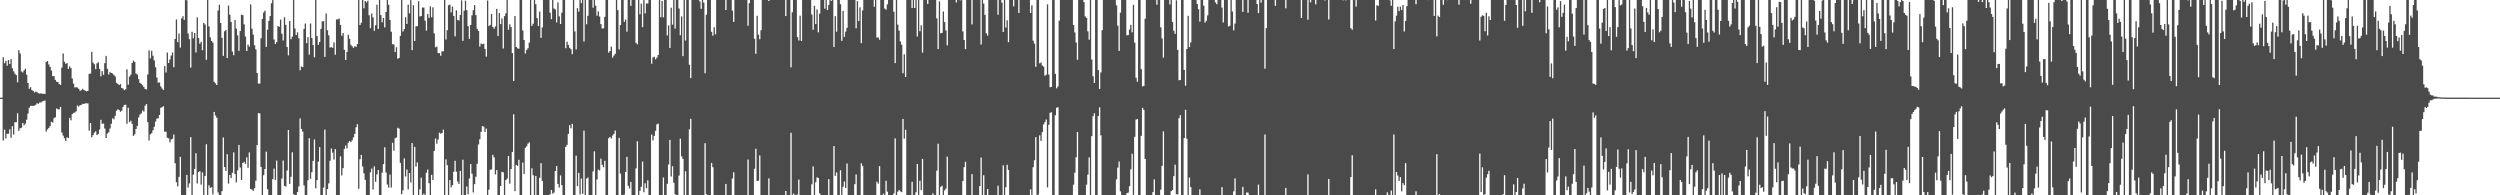 <?xml version="1.0" encoding="UTF-8"?>
<svg xmlns="http://www.w3.org/2000/svg" width="1920" height="150">
  <path d="M0 75.000h1v1.000H0zM1 75.000h1v1.000H1zM2 43.983h1v63.908H2zM3 48.528h1v51.040H3zM4 46.685h1v59.661H4zM5 50.475h1v52.297H5zM6 46.083h1v56.601H6zM7 49.206h1v50.186H7zM8 45.417h1v60.345H8zM9 52.436h1v44.485H9zM10 54.728h1v48.567H10zM11 56.570h1v37.344H11zM12 57.635h1v36.171H12zM13 63.217h1v23.704H13zM14 38.467h1v62.040H14zM15 41.088h1v57.442H15zM16 54.849h1v43.275H16zM17 55.636h1v38.764H17zM18 54.088h1v42.134H18zM19 52.859h1v42.105H19zM20 57.392h1v34.538H20zM21 63.766h1v23.480H21zM22 68.132h1v14.554H22zM23 66.944h1v14.409H23zM24 69.150h1v12.067H24zM25 69.804h1v11.532H25zM26 71.053h1v9.973H26zM27 70.315h1v10.140H27zM28 70.815h1v8.449H28zM29 71.570h1v8.145H29zM30 71.923h1v6.822H30zM31 71.627h1v7.074H31zM32 72.035h1v5.843H32zM33 71.917h1v5.572H33zM34 72.305h1v4.885H34zM35 47.648h1v53.454H35zM36 46.851h1v52.522H36zM37 49.531h1v48.724H37zM38 51.374h1v45.458H38zM39 54.167h1v39.302H39zM40 58.469h1v35.667H40zM41 58.478h1v32.361H41zM42 61.335h1v28.738H42zM43 62.723h1v20.562H43zM44 63.003h1v20.946H44zM45 64.608h1v19.346H45zM46 65.217h1v16.857H46zM47 51.911h1v49.769H47zM48 41.046h1v63.081H48zM49 47.406h1v58.850H49zM50 48.983h1v59.327H50zM51 48.508h1v56.984H51zM52 52.941h1v53.067H52zM53 50.993h1v39.516H53zM54 52.308h1v40.082H54zM55 60.328h1v27.369H55zM56 64.181h1v22.577H56zM57 67.203h1v19.192H57zM58 66.849h1v18.640H58zM59 67.296h1v13.773H59zM60 68.274h1v13.598H60zM61 69.717h1v11.054H61zM62 69.222h1v11.306H62zM63 68.224h1v11.442H63zM64 69.099h1v10.768H64zM65 69.720h1v9.664H65zM66 70.168h1v9.131H66zM67 69.763h1v9.720H67zM68 56.727h1v43.644H68zM69 56.450h1v38.025H69zM70 39.764h1v65.637H70zM71 48.074h1v55.705H71zM72 49.337h1v52.514H72zM73 53.116h1v47.730H73zM74 48.713h1v55.015H74zM75 47.840h1v55.086H75zM76 52.924h1v46.508H76zM77 58.689h1v33.309H77zM78 54.644h1v40.483H78zM79 57.495h1v37.381H79zM80 48.527h1v50.215H80zM81 42.903h1v63.103H81zM82 52.908h1v49.669H82zM83 57.247h1v44.392H83zM84 55.374h1v43.343H84zM85 56.024h1v39.036H85zM86 56.417h1v34.484H86zM87 57.642h1v34.004H87zM88 58.677h1v30.332H88zM89 63.577h1v21.473H89zM90 64.400h1v19.536H90zM91 65.347h1v19.151H91zM92 64.600h1v21.219H92zM93 67.527h1v17.487H93zM94 68.065h1v14.082H94zM95 69.227h1v11.347H95zM96 68.546h1v11.828H96zM97 53.242h1v41.829H97zM98 64.960h1v17.799H98zM99 58.785h1v35.048H99zM100 57.286h1v35.417H100zM101 48.359h1v46.744H101zM102 46.514h1v57.893H102zM103 47.578h1v55.564H103zM104 56.454h1v42.593H104zM105 57.291h1v39.384H105zM106 60.765h1v29.437H106zM107 63.632h1v24.401H107zM108 64.394h1v22.697H108zM109 65.538h1v19.280H109zM110 66.877h1v18.814H110zM111 68.356h1v12.851H111zM112 68.723h1v11.210H112zM113 57.185h1v36.585H113zM114 38.656h1v69.203H114zM115 44.853h1v58.268H115zM116 39.009h1v63.308H116zM117 42.742h1v57.311H117zM118 46.409h1v50.913H118zM119 51.626h1v41.744H119zM120 59.542h1v31.619H120zM121 63.558h1v27.261H121zM122 63.302h1v25.010H122zM123 66.360h1v16.425H123zM124 67.976h1v14.302H124zM125 69.089h1v12.520H125zM126 50.768h1v50.360H126zM127 55.642h1v45.596H127zM128 40.328h1v65.470H128zM129 48.386h1v57.832H129zM130 45.694h1v63.668H130zM131 42.670h1v64.465H131zM132 40.371h1v66.177H132zM133 51.638h1v51.658H133zM134 29.882h1v95.430H134zM135 14.941h1v125.089H135zM136 32.410h1v110.758H136zM137 25.730h1v110.123H137zM138 36.486h1v84.008H138zM139 14.183h1v136.675H139zM140 12.426h1v138.007H140zM141 15.235h1v135.537H141zM142 -2.593h1v155.822H142zM143 0.239h1v134.132H143zM144 25.762h1v118.251H144zM145 30.053h1v110.798H145zM146 51.900h1v53.403H146zM147 24.407h1v125.980H147zM148 29.421h1v104.696H148zM149 25.334h1v104.332H149zM150 40.273h1v77.418H150zM151 13.327h1v127.599H151zM152 29.202h1v102.895H152zM153 33.598h1v97.809H153zM154 32.099h1v109.745H154zM155 38.594h1v93.854H155zM156 17.669h1v132.655H156zM157 18.773h1v116.358H157zM158 45.947h1v64.857H158zM159 -1.761h1v152.167H159zM160 20.212h1v122.136H160zM161 28.676h1v115.617H161zM162 31.488h1v112.296H162zM163 32.693h1v116.607H163zM164 62.810h1v23.152H164zM165 64.017h1v24.692H165zM166 65.304h1v25.136H166zM167 8.012h1v139.821H167zM168 3.621h1v146.685H168zM169 17.663h1v132.981H169zM170 29.100h1v117.766H170zM171 42.930h1v62.661H171zM172 24.000h1v104.250H172zM173 22.965h1v108.334H173zM174 44.588h1v73.868H174zM175 4.247h1v136.767H175zM176 11.248h1v123.155H176zM177 16.833h1v119.900H177zM178 39.604h1v93.121H178zM179 42.439h1v74.576H179zM180 15.393h1v118.192H180zM181 21.995h1v118.081H181zM182 27.153h1v103.652H182zM183 39.064h1v72.252H183zM184 23.879h1v104.785H184zM185 11.296h1v126.932H185zM186 11.643h1v113.553H186zM187 18.758h1v105.565H187zM188 27.981h1v97.847H188zM189 39.180h1v81.723H189zM190 34.206h1v94.675H190zM191 35.846h1v81.199H191zM192 3.385h1v141.707H192zM193 21.992h1v123.626H193zM194 26.596h1v120.061H194zM195 34.696h1v109.906H195zM196 37.876h1v100.852H196zM197 56.051h1v55.383H197zM198 64.182h1v22.629H198zM199 64.153h1v22.952H199zM200 29.404h1v98.787H200zM201 14.561h1v135.485H201zM202 9.609h1v124.938H202zM203 8.143h1v121.643H203zM204 35.994h1v80.491H204zM205 22.816h1v122.470H205zM206 16.102h1v134.277H206zM207 12.359h1v137.876H207zM208 2.533h1v149.281H208zM209 -0.066h1v137.667H209zM210 30.347h1v99.120H210zM211 33.866h1v104.281H211zM212 32.319h1v91.015H212zM213 19.897h1v130.545H213zM214 20.642h1v129.804H214zM215 14.982h1v136.280H215zM216 25.885h1v111.242H216zM217 31.093h1v92.210H217zM218 13.238h1v129.525H218zM219 19.097h1v124.135H219zM220 36.067h1v94.888H220zM221 42.504h1v57.331H221zM222 16.078h1v125.117H222zM223 30.163h1v105.600H223zM224 28.136h1v88.788H224zM225 -0.008h1v149.139H225zM226 21.890h1v128.522H226zM227 26.930h1v123.258H227zM228 24.853h1v122.702H228zM229 29.376h1v113.825H229zM230 53.956h1v36.973H230zM231 51.058h1v47.957H231zM232 51.525h1v49.547H232zM233 22.243h1v120.122H233zM234 18.058h1v132.808H234zM235 33.150h1v117.987H235zM236 28.644h1v109.798H236zM237 41.998h1v64.128H237zM238 17.996h1v119.349H238zM239 29.161h1v103.072H239zM240 34.681h1v88.904H240zM241 44.014h1v63.117H241zM242 -0.113h1v144.701H242zM243 27.726h1v110.615H243zM244 34.396h1v89.779H244zM245 32.237h1v80.733H245zM246 22.177h1v127.830H246zM247 16.456h1v133.837H247zM248 16.231h1v127.865H248zM249 43.730h1v55.828H249zM250 10.339h1v140.006H250zM251 23.254h1v121.993H251zM252 27.124h1v113.718H252zM253 36.531h1v86.919H253zM254 36.217h1v77.837H254zM255 36.763h1v80.461H255zM256 32.560h1v89.983H256zM257 42.036h1v72.424H257zM258 14.884h1v135.226H258zM259 14.879h1v134.900H259zM260 14.183h1v136.069H260zM261 19.145h1v100.928H261zM262 27.514h1v107.205H262zM263 25.323h1v103.781H263zM264 38.261h1v76.142H264zM265 46.036h1v65.678H265zM266 39.896h1v74.114H266zM267 26.708h1v82.865H267zM268 29.816h1v78.512H268zM269 34.389h1v74.767H269zM270 35.644h1v72.026H270zM271 36.756h1v68.781H271zM272 35.451h1v67.353H272zM273 35.973h1v61.748H273zM274 33.799h1v61.530H274zM275 -0.136h1v145.082H275zM276 19.245h1v103.141H276zM277 17.480h1v101.569H277zM278 -2.035h1v129.901H278zM279 6.343h1v126.760H279zM280 0.738h1v137.356H280zM281 1.860h1v149.065H281zM282 0.576h1v149.853H282zM283 11.742h1v138.263H283zM284 21.585h1v110.722H284zM285 10.417h1v118.994H285zM286 13.386h1v132.165H286zM287 23.634h1v104.104H287zM288 19.412h1v120.217H288zM289 3.675h1v130.239H289zM290 22.222h1v108.328H290zM291 -3.281h1v155.468H291zM292 11.558h1v138.651H292zM293 17.148h1v115.486H293zM294 13.837h1v112.228H294zM295 21.044h1v92.036H295zM296 9.194h1v123.368H296zM297 -0.244h1v141.950H297zM298 3.642h1v140.379H298zM299 15.286h1v118.809H299zM300 24.365h1v119.686H300zM301 33.925h1v75.687H301zM302 34.161h1v81.552H302zM303 40.004h1v66.151H303zM304 36.321h1v69.281H304zM305 45.095h1v53.076H305zM306 44.446h1v54.365H306zM307 27.533h1v97.578H307zM308 -0.864h1v149.964H308zM309 24.221h1v121.957H309zM310 22.384h1v99.284H310zM311 13.188h1v122.334H311zM312 18.402h1v111.770H312zM313 3.581h1v141.906H313zM314 10.264h1v122.623H314zM315 0.057h1v140.063H315zM316 38.521h1v71.336H316zM317 4.033h1v146.740H317zM318 31.483h1v81.331H318zM319 20.237h1v107.772H319zM320 20.088h1v104.697H320zM321 0.955h1v149.309H321zM322 12.633h1v132.777H322zM323 12.292h1v124.139H323zM324 5.778h1v144.980H324zM325 5.785h1v142.888H325zM326 15.799h1v134.505H326zM327 23.486h1v109.186H327zM328 10.786h1v119.426H328zM329 13.697h1v127.018H329zM330 4.878h1v145.481H330zM331 13.260h1v121.020H331zM332 5.650h1v132.566H332zM333 25.667h1v90.212H333zM334 36.319h1v70.033H334zM335 35.800h1v74.613H335zM336 40.758h1v66.328H336zM337 40.781h1v61.172H337zM338 42.822h1v59.859H338zM339 39.371h1v62.787H339zM340 39.443h1v60.099H340zM341 -0.607h1v152.240H341zM342 30.361h1v92.043H342zM343 23.198h1v103.666H343zM344 4.026h1v146.324H344zM345 3.513h1v134.787H345zM346 9.497h1v134.350H346zM347 5.009h1v137.236H347zM348 12.226h1v119.739H348zM349 27.878h1v95.596H349zM350 7.958h1v123.925H350zM351 15.331h1v124.062H351zM352 15.763h1v125.504H352zM353 11.511h1v119.744H353zM354 0.239h1v149.718H354zM355 31.411h1v91.270H355zM356 8.249h1v141.570H356zM357 0.516h1v151.613H357zM358 7.843h1v135.359H358zM359 20.076h1v129.001H359zM360 29.907h1v107.157H360zM361 19.133h1v106.891H361zM362 11.776h1v121.628H362zM363 7.858h1v139.932H363zM364 3.875h1v137.520H364zM365 11.563h1v124.161H365zM366 22.195h1v103.616H366zM367 23.802h1v87.152H367zM368 35.766h1v71.261H368zM369 33.411h1v67.896H369zM370 33.947h1v62.916H370zM371 33.596h1v63.632H371zM372 37.580h1v63.765H372zM373 43.546h1v55.226H373zM374 0.418h1v149.882H374zM375 20.058h1v125.597H375zM376 19.153h1v111.232H376zM377 10.718h1v119.415H377zM378 20.697h1v98.210H378zM379 22.058h1v98.803H379zM380 20.276h1v113.675H380zM381 6.792h1v123.825H381zM382 27.684h1v125.033H382zM383 9.987h1v140.200H383zM384 18.547h1v124.286H384zM385 14.117h1v117.854H385zM386 37.224h1v95.113H386zM387 12.409h1v139.286H387zM388 10.216h1v128.076H388zM389 -0.737h1v137.884H389zM390 22.855h1v96.892H390zM391 18.678h1v122.377H391zM392 20.777h1v109.055H392zM393 40.732h1v75.944H393zM394 62.172h1v25.624H394zM395 12.339h1v134.506H395zM396 36.105h1v90.567H396zM397 37.108h1v90.259H397zM398 37.409h1v85.341H398zM399 -0.106h1v150.615H399zM400 -0.072h1v150.141H400zM401 23.376h1v101.475H401zM402 30.728h1v102.976H402zM403 41.119h1v72.404H403zM404 38.449h1v73.868H404zM405 36.998h1v73.302H405zM406 32.697h1v76.642H406zM407 -5.030h1v155.678H407zM408 19.874h1v109.429H408zM409 18.232h1v116.364H409zM410 -0.125h1v150.661H410zM411 3.247h1v131.857H411zM412 13.862h1v137.133H412zM413 19.949h1v130.516H413zM414 8.844h1v127.723H414zM415 29.012h1v96.254H415zM416 21.039h1v117.899H416zM417 -0.136h1v150.617H417zM418 -0.306h1v150.603H418zM419 -0.215h1v150.702H419zM420 -0.853h1v151.166H420zM421 -1.323h1v152.543H421zM422 9.727h1v139.444H422zM423 14.708h1v131.167H423zM424 -0.786h1v149.548H424zM425 6.552h1v141.353H425zM426 7.248h1v124.079H426zM427 17.190h1v110.352H427zM428 1.773h1v139.497H428zM429 12.605h1v131.421H429zM430 18.415h1v116.316H430zM431 9.671h1v132.495H431zM432 -0.096h1v150.200H432zM433 -0.076h1v150.146H433zM434 37.002h1v75.826H434zM435 32.010h1v79.195H435zM436 34.509h1v68.310H436zM437 36.724h1v59.357H437zM438 37.798h1v60.769H438zM439 41.646h1v53.475H439zM440 -0.448h1v151.582H440zM441 24.116h1v126.543H441zM442 37.950h1v81.600H442zM443 6.221h1v136.704H443zM444 8.957h1v123.835H444zM445 -0.416h1v149.769H445zM446 2.405h1v134.723H446zM447 -0.087h1v148.931H447zM448 31.866h1v68.357H448zM449 -0.101h1v149.953H449zM450 18.661h1v118.507H450zM451 12.143h1v124.178H451zM452 -0.076h1v150.176H452zM453 -0.345h1v150.688H453zM454 -0.254h1v150.785H454zM455 5.905h1v125.713H455zM456 -1.436h1v117.654H456zM457 4.372h1v145.965H457zM458 12.044h1v125.848H458zM459 8.778h1v121.491H459zM460 12.680h1v118.206H460zM461 18.513h1v103.345H461zM462 21.841h1v104.798H462zM463 21.684h1v106.779H463zM464 12.908h1v110.577H464zM465 -0.098h1v150.308H465zM466 -0.060h1v150.098H466zM467 40.373h1v65.775H467zM468 39.168h1v65.968H468zM469 35.854h1v70.489H469zM470 44.229h1v59.867H470zM471 42.627h1v60.160H471zM472 41.341h1v58.920H472zM473 -1.115h1v151.627H473zM474 7.769h1v142.420H474zM475 37.959h1v67.934H475zM476 19.303h1v114.043H476zM477 -0.675h1v152.469H477zM478 -0.202h1v150.862H478zM479 16.756h1v132.647H479zM480 15.064h1v116.959H480zM481 24.332h1v96.154H481zM482 -1.221h1v143.900H482zM483 -0.290h1v145.010H483zM484 4.488h1v135.237H484zM485 -0.177h1v150.297H485zM486 -0.377h1v150.681H486zM487 -0.192h1v150.435H487zM488 32.941h1v96.412H488zM489 34.044h1v74.440H489zM490 -1.360h1v152.053H490zM491 10.958h1v135.524H491zM492 2.834h1v140.576H492zM493 20.861h1v103.173H493zM494 -0.288h1v147.955H494zM495 10.293h1v130.471H495zM496 2.650h1v142.052H496zM497 2.656h1v135.853H497zM498 -0.133h1v152.618H498zM499 -0.042h1v150.076H499zM500 48.886h1v54.445H500zM501 44.097h1v63.739H501zM502 43.576h1v60.825H502zM503 45.559h1v54.960H503zM504 44.293h1v51.204H504zM505 42.188h1v52.739H505zM506 -1.553h1v152.348H506zM507 13.213h1v137.603H507zM508 0.739h1v149.825H508zM509 13.288h1v123.070H509zM510 -1.209h1v153.542H510zM511 -0.885h1v151.404H511zM512 27.308h1v113.784H512zM513 19.494h1v106.793H513zM514 36.824h1v70.592H514zM515 5.935h1v129.644H515zM516 18.943h1v108.675H516zM517 -0.086h1v140.408H517zM518 21.964h1v127.168H518zM519 -1.410h1v152.069H519zM520 -0.211h1v150.648H520zM521 6.563h1v128.291H521zM522 27.016h1v79.459H522zM523 12.658h1v107.411H523zM524 43.088h1v78.931H524zM525 -0.218h1v150.800H525zM526 31.113h1v100.424H526zM527 -0.625h1v151.214H527zM528 -0.575h1v150.636H528zM529 49.716h1v49.592H529zM530 60.028h1v31.191H530zM531 -0.888h1v153.947H531zM532 -0.536h1v150.957H532zM533 -0.186h1v150.996H533zM534 -0.352h1v150.862H534zM535 -0.270h1v150.494H535zM536 -0.826h1v150.694H536zM537 1.127h1v149.075H537zM538 6.828h1v144.341H538zM539 -2.031h1v153.299H539zM540 1.988h1v148.418H540zM541 56.218h1v53.744H541zM542 11.387h1v137.744H542zM543 -0.848h1v153.855H543zM544 -0.480h1v150.804H544zM545 -0.152h1v150.329H545zM546 24.418h1v100.737H546zM547 27.400h1v100.990H547zM548 20.892h1v129.697H548zM549 26.303h1v124.723H549zM550 -0.681h1v152.518H550zM551 -0.299h1v151.060H551zM552 -0.502h1v152.829H552zM553 -0.296h1v150.468H553zM554 -0.333h1v150.763H554zM555 -0.532h1v151.089H555zM556 -0.851h1v152.128H556zM557 7.673h1v133.607H557zM558 -1.021h1v151.144H558zM559 -0.175h1v150.239H559zM560 -0.169h1v150.401H560zM561 -0.834h1v150.910H561zM562 8.122h1v128.915H562zM563 16.852h1v115.433H563zM564 -0.908h1v152.128H564zM565 -0.886h1v151.822H565zM566 -0.351h1v151.721H566zM567 -0.512h1v150.803H567zM568 -0.295h1v150.529H568zM569 -0.299h1v150.480H569zM570 -0.090h1v150.451H570zM571 -0.278h1v151.110H571zM572 -1.307h1v152.010H572zM573 -0.667h1v151.373H573zM574 19.753h1v102.791H574zM575 2.417h1v147.584H575zM576 -1.323h1v153.514H576zM577 -1.227h1v152.563H577zM578 -0.570h1v151.765H578zM579 29.677h1v99.909H579zM580 41.293h1v72.949H580zM581 12.125h1v126.870H581zM582 26.567h1v112.200H582zM583 30.136h1v89.263H583zM584 23.252h1v127.585H584zM585 -0.742h1v151.193H585zM586 -0.652h1v151.318H586zM587 -0.224h1v150.941H587zM588 -0.407h1v151.215H588zM589 -1.513h1v152.489H589zM590 0.748h1v136.281H590zM591 -0.371h1v151.125H591zM592 -0.313h1v150.489H592zM593 -0.610h1v151.104H593zM594 -0.389h1v150.651H594zM595 -0.579h1v151.264H595zM596 -1.462h1v152.240H596zM597 -2.922h1v154.110H597zM598 -0.176h1v150.564H598zM599 -0.296h1v150.381H599zM600 -2.867h1v153.463H600zM601 -0.556h1v151.160H601zM602 -0.481h1v150.819H602zM603 12.338h1v134.337H603zM604 -0.095h1v150.808H604zM605 -0.518h1v151.098H605zM606 -1.137h1v151.344H606zM607 51.722h1v50.282H607zM608 9.435h1v141.033H608zM609 -0.184h1v148.802H609zM610 -0.437h1v151.416H610zM611 -0.473h1v151.347H611zM612 28.499h1v120.870H612zM613 31.156h1v106.754H613zM614 12.008h1v138.951H614zM615 31.485h1v120.016H615zM616 -2.131h1v153.983H616zM617 -1.215h1v152.261H617zM618 -0.526h1v151.517H618zM619 -1.076h1v151.968H619zM620 -0.096h1v150.131H620zM621 -0.239h1v150.578H621zM622 -1.587h1v152.708H622zM623 11.163h1v130.388H623zM624 22.836h1v104.963H624zM625 4.474h1v147.995H625zM626 18.474h1v121.494H626zM627 7.284h1v128.903H627zM628 24.817h1v111.883H628zM629 10.488h1v137.958H629zM630 -0.850h1v152.208H630zM631 -0.404h1v150.781H631zM632 -0.157h1v150.371H632zM633 6.642h1v144.368H633zM634 -0.142h1v150.298H634zM635 7.717h1v142.603H635zM636 3.790h1v133.720H636zM637 -0.671h1v151.164H637zM638 0.677h1v150.942H638zM639 -1.416h1v152.048H639zM640 36.131h1v76.003H640zM641 12.376h1v122.684H641zM642 24.328h1v108.100H642zM643 -0.812h1v151.484H643zM644 -0.343h1v151.179H644zM645 3.226h1v127.529H645zM646 31.401h1v122.447H646zM647 8.352h1v135.084H647zM648 28.300h1v111.041H648zM649 24.248h1v120.158H649zM650 21.378h1v104.194H650zM651 -1.363h1v152.413H651zM652 -0.199h1v150.515H652zM653 -0.307h1v150.595H653zM654 -1.075h1v151.333H654zM655 -2.389h1v153.321H655zM656 -0.205h1v141.673H656zM657 21.733h1v112.264H657zM658 0.870h1v149.770H658zM659 16.188h1v134.494H659zM660 5.661h1v144.518H660zM661 33.134h1v92.291H661zM662 7.980h1v119.410H662zM663 -0.976h1v151.597H663zM664 -0.429h1v150.717H664zM665 -2.045h1v152.270H665zM666 -0.400h1v151.065H666zM667 -1.213h1v153.231H667zM668 -0.008h1v150.337H668zM669 -0.068h1v150.350H669zM670 -2.139h1v152.463H670zM671 5.183h1v145.359H671zM672 -1.765h1v152.471H672zM673 28.898h1v110.553H673zM674 28.697h1v112.363H674zM675 30.487h1v97.113H675zM676 -0.317h1v153.386H676zM677 -0.281h1v150.527H677zM678 -0.131h1v148.850H678zM679 6.546h1v143.582H679zM680 7.445h1v131.428H680zM681 3.280h1v143.910H681zM682 -0.580h1v152.219H682zM683 -0.161h1v150.558H683zM684 -0.296h1v150.734H684zM685 -0.195h1v150.563H685zM686 9.015h1v139.550H686zM687 48.463h1v57.832H687zM688 -0.324h1v150.853H688zM689 18.912h1v128.267H689zM690 23.522h1v122.367H690zM691 31.868h1v115.097H691zM692 34.358h1v113.255H692zM693 56.238h1v35.096H693zM694 41.801h1v64.685H694zM695 59.132h1v40.488H695zM696 -3.431h1v155.970H696zM697 -1.759h1v152.250H697zM698 -2.114h1v153.867H698zM699 -0.414h1v150.801H699zM700 6.126h1v133.511H700zM701 -0.401h1v150.569H701zM702 6.165h1v144.119H702zM703 -9.361h1v157.022H703zM704 28.012h1v97.940H704zM705 -0.120h1v150.329H705zM706 23.997h1v114.787H706zM707 19.380h1v126.628H707zM708 40.375h1v81.692H708zM709 -0.398h1v150.780H709zM710 -0.165h1v150.533H710zM711 -3.244h1v153.742H711zM712 3.045h1v147.045H712zM713 -1.143h1v156.120H713zM714 -0.081h1v150.215H714zM715 -1.568h1v152.022H715zM716 -0.158h1v148.659H716zM717 -1.762h1v152.636H717zM718 -0.280h1v150.754H718zM719 14.150h1v116.911H719zM720 37.693h1v72.694H720zM721 1.037h1v149.932H721zM722 25.560h1v117.958H722zM723 25.247h1v117.426H723zM724 8.802h1v140.889H724zM725 16.934h1v129.273H725zM726 23.405h1v121.502H726zM727 34.842h1v85.467H727zM728 -0.275h1v150.634H728zM729 -0.580h1v150.659H729zM730 -0.636h1v152.620H730zM731 -0.187h1v150.334H731zM732 -3.492h1v153.740H732zM733 -1.073h1v151.694H733zM734 1.898h1v148.796H734zM735 -0.324h1v150.841H735zM736 -0.957h1v152.273H736zM737 0.243h1v150.202H737zM738 -1.901h1v152.769H738zM739 24.133h1v114.930H739zM740 30.734h1v97.603H740zM741 37.710h1v86.538H741zM742 -0.404h1v150.812H742zM743 -0.192h1v150.452H743zM744 -0.114h1v150.924H744zM745 -0.214h1v150.292H745zM746 18.728h1v114.984H746zM747 -0.202h1v150.398H747zM748 -0.949h1v152.040H748zM749 -0.100h1v150.407H749zM750 -0.180h1v150.491H750zM751 -0.243h1v150.523H751zM752 -0.092h1v142.945H752zM753 34.202h1v86.765H753zM754 -0.658h1v150.847H754zM755 2.790h1v131.818H755zM756 11.474h1v141.940H756zM757 25.589h1v124.638H757zM758 27.342h1v117.854H758zM759 -0.136h1v150.234H759zM760 -0.077h1v150.171H760zM761 -0.159h1v150.522H761zM762 -0.071h1v150.131H762zM763 -1.255h1v153.421H763zM764 -0.341h1v151.451H764zM765 -0.111h1v150.726H765zM766 11.329h1v131.264H766zM767 -0.376h1v150.589H767zM768 -0.171h1v150.361H768zM769 1.997h1v149.806H769zM770 24.596h1v102.365H770zM771 -0.849h1v151.393H771zM772 21.159h1v122.605H772zM773 15.578h1v110.995H773zM774 32.346h1v98.175H774zM775 -0.491h1v152.672H775zM776 -0.122h1v150.451H776zM777 -0.205h1v150.456H777zM778 4.877h1v145.273H778zM779 -0.633h1v151.272H779zM780 -0.235h1v150.574H780zM781 -0.143h1v150.440H781zM782 9.991h1v141.045H782zM783 -3.242h1v155.788H783zM784 -0.834h1v151.223H784zM785 -0.266h1v150.542H785zM786 -0.077h1v150.260H786zM787 -2.102h1v153.338H787zM788 -1.440h1v152.680H788zM789 -0.652h1v151.089H789zM790 -0.144h1v150.461H790zM791 9.947h1v135.434H791zM792 4.114h1v146.595H792zM793 31.245h1v97.179H793zM794 33.528h1v89.547H794zM795 51.281h1v54.039H795zM796 -0.056h1v150.224H796zM797 -0.072h1v149.481H797zM798 48.620h1v55.330H798zM799 47.973h1v60.202H799zM800 50.272h1v51.201H800zM801 51.176h1v44.368H801zM802 58.167h1v35.611H802zM803 57.427h1v34.396H803zM804 3.355h1v140.555H804zM805 57.256h1v38.603H805zM806 66.954h1v19.668H806zM807 66.783h1v19.449H807zM808 -0.021h1v150.246H808zM809 -0.015h1v150.031H809zM810 56.688h1v31.830H810zM811 67.823h1v14.901H811zM812 66.422h1v15.891H812zM813 15.807h1v134.890H813zM814 -0.239h1v150.307H814zM815 -0.830h1v151.365H815zM816 -0.312h1v150.575H816zM817 -0.181h1v150.830H817zM818 -0.026h1v150.664H818zM819 -0.971h1v151.259H819zM820 -1.933h1v152.367H820zM821 -0.129h1v151.096H821zM822 -0.159h1v150.521H822zM823 -0.137h1v150.504H823zM824 19.164h1v122.647H824zM825 24.930h1v107.682H825zM826 32.678h1v88.111H826zM827 45.941h1v55.509H827zM828 -0.096h1v150.169H828zM829 -0.053h1v150.106H829zM830 -0.071h1v150.113H830zM831 -0.019h1v150.045H831zM832 1.586h1v148.468H832zM833 12.611h1v137.438H833zM834 13.827h1v127.983H834zM835 24.096h1v110.051H835zM836 30.489h1v90.416H836zM837 -1.761h1v152.585H837zM838 45.701h1v58.834H838zM839 58.597h1v30.582H839zM840 63.744h1v23.225H840zM841 -0.058h1v150.315H841zM842 -0.020h1v150.051H842zM843 53.859h1v35.301H843zM844 68.323h1v14.132H844zM845 55.612h1v48.307H845zM846 23.205h1v129.143H846zM847 -0.258h1v152.093H847zM848 -0.478h1v150.906H848zM849 -0.191h1v150.391H849zM850 -0.465h1v150.647H850zM851 -0.089h1v150.438H851zM852 -1.043h1v151.276H852zM853 -0.282h1v150.555H853zM854 -0.705h1v151.670H854zM855 -0.384h1v150.752H855zM856 -0.436h1v150.731H856zM857 4.118h1v133.654H857zM858 19.695h1v109.003H858zM859 39.064h1v85.006H859zM860 9.723h1v137.227H860zM861 -0.012h1v150.070H861zM862 -0.351h1v150.519H862zM863 -0.080h1v150.131H863zM864 -0.020h1v150.062H864zM865 27.098h1v121.293H865zM866 26.939h1v120.979H866zM867 22.687h1v120.305H867zM868 19.090h1v110.960H868zM869 24.825h1v93.230H869zM870 3.737h1v145.956H870zM871 32.745h1v72.307H871zM872 59.722h1v32.126H872zM873 62.788h1v28.599H873zM874 -0.047h1v150.118H874zM875 -0.013h1v150.049H875zM876 53.141h1v51.140H876zM877 66.378h1v16.474H877zM878 66.018h1v18.346H878zM879 14.413h1v107.671H879zM880 -0.171h1v150.427H880zM881 -0.125h1v150.391H881zM882 -0.225h1v150.331H882zM883 -0.404h1v151.032H883zM884 -0.208h1v150.493H884zM885 -0.216h1v147.794H885zM886 -0.009h1v137.787H886zM887 -0.974h1v151.493H887zM888 3.650h1v146.480H888zM889 -0.139h1v150.390H889zM890 -0.115h1v150.977H890zM891 21.014h1v124.627H891zM892 29.556h1v97.763H892zM893 44.301h1v56.580H893zM894 -0.069h1v150.100H894zM895 -0.104h1v150.149H895zM896 -0.045h1v150.093H896zM897 -0.079h1v150.154H897zM898 3.358h1v146.582H898zM899 -0.034h1v146.873H899zM900 16.839h1v129.124H900zM901 23.597h1v111.665H901zM902 26.012h1v100.443H902zM903 0.186h1v149.017H903zM904 38.304h1v111.077H904zM905 61.624h1v29.129H905zM906 61.393h1v27.027H906zM907 -0.039h1v150.152H907zM908 -0.023h1v150.047H908zM909 53.715h1v52.353H909zM910 65.814h1v18.504H910zM911 37.627h1v68.941H911zM912 12.152h1v137.980H912zM913 36.142h1v100.180H913zM914 32.553h1v111.157H914zM915 -0.421h1v151.345H915zM916 -0.226h1v150.746H916zM917 -0.192h1v150.269H917zM918 -0.330h1v150.594H918zM919 3.102h1v147.182H919zM920 7.079h1v143.210H920zM921 16.610h1v128.756H921zM922 -0.608h1v151.415H922zM923 -0.551h1v151.502H923zM924 4.341h1v146.719H924zM925 17.346h1v134.735H925zM926 15.969h1v134.393H926zM927 11.814h1v139.786H927zM928 -0.902h1v153.607H928zM929 -0.555h1v151.935H929zM930 -0.123h1v150.536H930zM931 -0.949h1v151.132H931zM932 -3.719h1v155.100H932zM933 1.786h1v148.450H933zM934 3.247h1v146.818H934zM935 -0.084h1v150.520H935zM936 -1.271h1v152.331H936zM937 -1.629h1v151.797H937zM938 5.842h1v137.860H938zM939 17.243h1v132.938H939zM940 -1.315h1v155.076H940zM941 -1.063h1v151.390H941zM942 -0.092h1v150.719H942zM943 20.348h1v130.696H943zM944 19.756h1v130.534H944zM945 -1.820h1v153.310H945zM946 8.827h1v143.550H946zM947 23.348h1v123.610H947zM948 18.138h1v118.872H948zM949 -0.892h1v152.717H949zM950 -0.173h1v150.451H950zM951 -0.477h1v150.860H951zM952 -0.345h1v151.271H952zM953 -1.567h1v153.520H953zM954 9.159h1v134.310H954zM955 -0.555h1v151.872H955zM956 -0.200h1v150.610H956zM957 -1.852h1v149.627H957zM958 9.782h1v138.187H958zM959 -2.287h1v154.846H959zM960 -0.346h1v151.710H960zM961 -1.949h1v154.648H961zM962 -0.565h1v151.529H962zM963 -0.090h1v150.318H963zM964 -0.371h1v151.080H964zM965 3.056h1v147.425H965zM966 10.032h1v131.748H966zM967 -0.304h1v150.637H967zM968 2.002h1v148.182H968zM969 -1.279h1v151.777H969zM970 -0.406h1v151.049H970zM971 52.745h1v50.577H971zM972 21.614h1v129.210H972zM973 -1.532h1v154.830H973zM974 -0.863h1v151.542H974zM975 -0.888h1v151.264H975zM976 -0.618h1v151.340H976zM977 -0.178h1v150.623H977zM978 -2.237h1v153.019H978zM979 4.453h1v145.981H979zM980 -0.521h1v152.175H980zM981 -3.422h1v155.460H981zM982 -0.689h1v151.182H982zM983 -1.550h1v153.362H983zM984 -0.802h1v151.163H984zM985 -1.005h1v151.627H985zM986 -2.961h1v154.292H986zM987 6.404h1v137.940H987zM988 -0.119h1v150.263H988zM989 -0.602h1v151.264H989zM990 -0.990h1v152.114H990zM991 -0.248h1v151.015H991zM992 -1.056h1v152.056H992zM993 -1.028h1v151.875H993zM994 -0.653h1v152.336H994zM995 -0.649h1v151.722H995zM996 -0.103h1v150.607H996zM997 -0.791h1v151.037H997zM998 -0.561h1v151.156H998zM999 13.812h1v136.359H999zM1000 -0.510h1v152.145H1000zM1001 -1.033h1v151.731H1001zM1002 -3.454h1v154.354H1002zM1003 -1.614h1v152.029H1003zM1004 15.153h1v118.792H1004zM1005 -1.603h1v153.525H1005zM1006 1.794h1v148.793H1006zM1007 -1.291h1v153.326H1007zM1008 -0.914h1v151.340H1008zM1009 -0.187h1v150.313H1009zM1010 3.321h1v147.070H1010zM1011 -1.688h1v152.740H1011zM1012 -0.328h1v150.976H1012zM1013 -0.315h1v151.304H1013zM1014 -0.420h1v151.144H1014zM1015 -0.485h1v151.254H1015zM1016 -1.316h1v151.608H1016zM1017 0.380h1v151.025H1017zM1018 -0.274h1v150.599H1018zM1019 -2.564h1v154.583H1019zM1020 14.980h1v122.431H1020zM1021 -0.088h1v150.441H1021zM1022 -0.287h1v150.633H1022zM1023 -1.826h1v152.827H1023zM1024 -0.746h1v151.386H1024zM1025 -0.128h1v150.916H1025zM1026 -0.591h1v151.872H1026zM1027 -2.146h1v153.202H1027zM1028 -0.906h1v151.985H1028zM1029 -0.249h1v150.502H1029zM1030 -0.486h1v151.426H1030zM1031 0.247h1v150.661H1031zM1032 -0.207h1v150.814H1032zM1033 0.269h1v150.115H1033zM1034 -0.253h1v150.451H1034zM1035 -5.159h1v155.409H1035zM1036 -3.751h1v159.982H1036zM1037 21.666h1v114.282H1037zM1038 22.824h1v96.401H1038zM1039 -0.715h1v152.108H1039zM1040 -1.065h1v151.789H1040zM1041 5.061h1v145.771H1041zM1042 -0.219h1v150.765H1042zM1043 -0.225h1v150.340H1043zM1044 -0.321h1v151.100H1044zM1045 -0.112h1v150.346H1045zM1046 -0.267h1v150.969H1046zM1047 -0.349h1v152.369H1047zM1048 -0.744h1v152.286H1048zM1049 -0.186h1v151.621H1049zM1050 -3.150h1v154.179H1050zM1051 -0.633h1v151.114H1051zM1052 -4.551h1v156.762H1052zM1053 -0.066h1v150.112H1053zM1054 -0.847h1v152.459H1054zM1055 -0.149h1v150.671H1055zM1056 15.718h1v129.677H1056zM1057 4.007h1v147.246H1057zM1058 4.501h1v147.382H1058zM1059 -0.112h1v151.099H1059zM1060 -2.421h1v154.712H1060zM1061 -1.150h1v152.328H1061zM1062 -0.269h1v150.765H1062zM1063 -0.505h1v150.688H1063zM1064 -0.334h1v150.611H1064zM1065 -0.293h1v148.043H1065zM1066 -0.166h1v150.530H1066zM1067 0.260h1v149.888H1067zM1068 4.391h1v141.956H1068zM1069 -4.098h1v155.328H1069zM1070 37.666h1v65.650H1070zM1071 16.369h1v133.796H1071zM1072 12.030h1v120.086H1072zM1073 5.096h1v129.725H1073zM1074 8.554h1v130.413H1074zM1075 5.098h1v130.952H1075zM1076 7.708h1v139.254H1076zM1077 3.791h1v136.838H1077zM1078 24.188h1v118.062H1078zM1079 16.084h1v109.137H1079zM1080 4.714h1v145.343H1080zM1081 -0.911h1v151.526H1081zM1082 -0.422h1v151.205H1082zM1083 -3.279h1v155.014H1083zM1084 -0.646h1v151.022H1084zM1085 -0.869h1v152.094H1085zM1086 -1.456h1v151.924H1086zM1087 3.245h1v143.703H1087zM1088 -0.560h1v150.999H1088zM1089 -0.985h1v152.646H1089zM1090 -0.770h1v152.146H1090zM1091 -0.228h1v151.539H1091zM1092 -0.380h1v150.834H1092zM1093 -0.756h1v153.289H1093zM1094 -0.789h1v151.379H1094zM1095 -0.450h1v150.641H1095zM1096 0.077h1v150.758H1096zM1097 -0.014h1v150.382H1097zM1098 -0.507h1v150.843H1098zM1099 -2.426h1v153.524H1099zM1100 -0.769h1v151.991H1100zM1101 12.246h1v138.603H1101zM1102 -2.904h1v153.544H1102zM1103 27.922h1v90.497H1103zM1104 11.970h1v138.160H1104zM1105 13.106h1v135.884H1105zM1106 -0.541h1v152.650H1106zM1107 -0.218h1v150.728H1107zM1108 3.684h1v146.397H1108zM1109 -0.285h1v150.614H1109zM1110 -9.637h1v166.141H1110zM1111 0.150h1v150.724H1111zM1112 -0.361h1v151.058H1112zM1113 -0.302h1v151.024H1113zM1114 -0.586h1v151.260H1114zM1115 -0.440h1v151.721H1115zM1116 -2.087h1v154.156H1116zM1117 -0.355h1v150.549H1117zM1118 -1.396h1v152.688H1118zM1119 -0.098h1v152.346H1119zM1120 3.654h1v146.448H1120zM1121 -2.138h1v152.909H1121zM1122 -0.480h1v151.016H1122zM1123 -0.680h1v151.363H1123zM1124 -1.156h1v152.791H1124zM1125 -0.534h1v151.302H1125zM1126 -1.093h1v152.903H1126zM1127 -0.909h1v151.596H1127zM1128 -0.263h1v150.759H1128zM1129 2.882h1v147.317H1129zM1130 -0.845h1v151.253H1130zM1131 -0.112h1v150.386H1131zM1132 -0.530h1v150.635H1132zM1133 -0.437h1v150.836H1133zM1134 -0.185h1v150.884H1134zM1135 -2.381h1v153.911H1135zM1136 31.109h1v86.852H1136zM1137 12.854h1v134.714H1137zM1138 11.788h1v116.723H1138zM1139 12.138h1v137.985H1139zM1140 23.993h1v125.097H1140zM1141 9.816h1v126.629H1141zM1142 27.204h1v106.581H1142zM1143 12.505h1v118.664H1143zM1144 15.353h1v135.803H1144zM1145 -0.237h1v151.171H1145zM1146 -0.543h1v151.547H1146zM1147 -0.589h1v152.330H1147zM1148 -1.588h1v152.021H1148zM1149 -0.410h1v150.794H1149zM1150 -0.364h1v150.724H1150zM1151 -1.728h1v153.405H1151zM1152 -0.948h1v151.724H1152zM1153 -0.398h1v150.501H1153zM1154 -0.310h1v149.464H1154zM1155 15.978h1v118.585H1155zM1156 3.848h1v146.437H1156zM1157 -0.142h1v151.055H1157zM1158 -0.960h1v151.765H1158zM1159 -0.178h1v151.121H1159zM1160 -0.533h1v151.142H1160zM1161 -0.214h1v150.376H1161zM1162 0.031h1v141.519H1162zM1163 -0.066h1v150.491H1163zM1164 3.841h1v143.644H1164zM1165 21.364h1v115.309H1165zM1166 -0.774h1v151.087H1166zM1167 -0.303h1v150.494H1167zM1168 -3.465h1v158.517H1168zM1169 19.803h1v124.868H1169zM1170 -0.425h1v141.521H1170zM1171 8.640h1v144.186H1171zM1172 -0.662h1v152.062H1172zM1173 -0.651h1v151.978H1173zM1174 -0.823h1v151.696H1174zM1175 -1.621h1v152.004H1175zM1176 9.882h1v140.527H1176zM1177 -0.372h1v150.857H1177zM1178 -0.124h1v150.281H1178zM1179 -1.566h1v151.840H1179zM1180 -1.264h1v152.223H1180zM1181 -0.411h1v151.587H1181zM1182 1.759h1v148.616H1182zM1183 -0.297h1v150.680H1183zM1184 -1.215h1v151.482H1184zM1185 -0.800h1v151.545H1185zM1186 -0.070h1v150.305H1186zM1187 25.531h1v96.585H1187zM1188 4.968h1v127.481H1188zM1189 22.473h1v90.839H1189zM1190 59.023h1v33.944H1190zM1191 48.709h1v66.515H1191zM1192 60.084h1v31.014H1192zM1193 -1.069h1v153.224H1193zM1194 -0.201h1v150.565H1194zM1195 7.462h1v131.125H1195zM1196 5.658h1v129.946H1196zM1197 20.925h1v100.536H1197zM1198 0.797h1v149.431H1198zM1199 12.879h1v137.670H1199zM1200 9.862h1v140.943H1200zM1201 3.538h1v146.919H1201zM1202 38.883h1v96.568H1202zM1203 28.265h1v117.865H1203zM1204 31.738h1v111.578H1204zM1205 -0.080h1v152.354H1205zM1206 -0.290h1v150.903H1206zM1207 10.516h1v130.617H1207zM1208 28.061h1v105.739H1208zM1209 35.227h1v79.221H1209zM1210 6.176h1v133.506H1210zM1211 -0.147h1v152.893H1211zM1212 -0.181h1v150.530H1212zM1213 -1.663h1v152.957H1213zM1214 -0.193h1v150.609H1214zM1215 -0.150h1v150.592H1215zM1216 26.538h1v100.639H1216zM1217 -0.524h1v151.506H1217zM1218 -0.303h1v148.676H1218zM1219 19.377h1v125.011H1219zM1220 30.812h1v116.409H1220zM1221 32.223h1v117.929H1221zM1222 39.875h1v104.076H1222zM1223 64.219h1v22.083H1223zM1224 64.432h1v25.992H1224zM1225 65.167h1v23.535H1225zM1226 -0.587h1v151.370H1226zM1227 -0.567h1v150.890H1227zM1228 21.907h1v128.464H1228zM1229 33.518h1v72.007H1229zM1230 17.366h1v102.338H1230zM1231 6.885h1v123.326H1231zM1232 6.103h1v118.187H1232zM1233 23.883h1v90.106H1233zM1234 -0.269h1v146.507H1234zM1235 27.695h1v104.291H1235zM1236 20.799h1v120.969H1236zM1237 38.671h1v91.022H1237zM1238 -0.519h1v151.006H1238zM1239 -0.340h1v150.737H1239zM1240 5.490h1v140.660H1240zM1241 28.300h1v99.912H1241zM1242 20.843h1v93.973H1242zM1243 -1.163h1v130.750H1243zM1244 4.127h1v132.305H1244zM1245 3.437h1v125.905H1245zM1246 -0.068h1v152.536H1246zM1247 -0.137h1v150.379H1247zM1248 -0.098h1v150.343H1248zM1249 38.871h1v86.616H1249zM1250 36.955h1v77.658H1250zM1251 -1.720h1v149.539H1251zM1252 21.854h1v117.834H1252zM1253 34.633h1v114.376H1253zM1254 39.307h1v108.124H1254zM1255 6.531h1v138.975H1255zM1256 44.613h1v70.760H1256zM1257 -0.389h1v151.144H1257zM1258 -0.061h1v150.185H1258zM1259 -1.173h1v152.644H1259zM1260 -0.372h1v150.731H1260zM1261 4.739h1v125.199H1261zM1262 16.814h1v115.462H1262zM1263 24.504h1v95.957H1263zM1264 6.033h1v144.411H1264zM1265 9.515h1v140.672H1265zM1266 11.313h1v139.402H1266zM1267 -1.160h1v151.330H1267zM1268 30.977h1v99.988H1268zM1269 22.584h1v112.070H1269zM1270 32.278h1v92.853H1270zM1271 -2.113h1v154.732H1271zM1272 -0.261h1v150.558H1272zM1273 6.939h1v143.613H1273zM1274 24.789h1v125.246H1274zM1275 23.591h1v102.477H1275zM1276 13.010h1v123.152H1276zM1277 -0.226h1v152.670H1277zM1278 -0.097h1v150.279H1278zM1279 -0.127h1v150.413H1279zM1280 -0.238h1v150.416H1280zM1281 -0.121h1v150.307H1281zM1282 33.277h1v97.491H1282zM1283 36.012h1v81.543H1283zM1284 -0.109h1v151.321H1284zM1285 1.951h1v149.068H1285zM1286 9.308h1v141.905H1286zM1287 -0.158h1v149.901H1287zM1288 -0.091h1v150.779H1288zM1289 -0.272h1v150.706H1289zM1290 -0.267h1v138.461H1290zM1291 5.245h1v134.567H1291zM1292 -0.469h1v150.991H1292zM1293 -0.254h1v150.955H1293zM1294 9.371h1v142.641H1294zM1295 25.095h1v95.034H1295zM1296 33.867h1v71.242H1296zM1297 0.665h1v140.680H1297zM1298 6.621h1v123.398H1298zM1299 13.394h1v113.290H1299zM1300 -0.343h1v150.102H1300zM1301 17.037h1v126.353H1301zM1302 29.263h1v103.041H1302zM1303 35.963h1v94.836H1303zM1304 -0.119h1v150.813H1304zM1305 -0.181h1v150.453H1305zM1306 -0.010h1v150.245H1306zM1307 21.861h1v123.380H1307zM1308 32.873h1v71.108H1308zM1309 7.600h1v142.955H1309zM1310 15.362h1v131.001H1310zM1311 24.923h1v119.674H1311zM1312 32.020h1v75.995H1312zM1313 -0.075h1v151.150H1313zM1314 -0.345h1v150.481H1314zM1315 23.616h1v101.691H1315zM1316 25.002h1v105.965H1316zM1317 -1.165h1v154.866H1317zM1318 -0.215h1v150.655H1318zM1319 7.518h1v142.978H1319zM1320 26.534h1v107.852H1320zM1321 16.080h1v134.274H1321zM1322 -0.311h1v133.533H1322zM1323 -0.230h1v150.378H1323zM1324 -0.195h1v134.614H1324zM1325 -0.918h1v152.177H1325zM1326 -0.375h1v150.777H1326zM1327 15.990h1v120.469H1327zM1328 20.438h1v112.279H1328zM1329 18.742h1v115.490H1329zM1330 2.231h1v144.742H1330zM1331 0.018h1v150.528H1331zM1332 6.568h1v143.900H1332zM1333 -0.234h1v150.593H1333zM1334 1.397h1v149.051H1334zM1335 22.696h1v119.817H1335zM1336 26.973h1v112.045H1336zM1337 -0.091h1v152.177H1337zM1338 -0.212h1v150.552H1338zM1339 -0.265h1v150.626H1339zM1340 33.850h1v94.040H1340zM1341 35.270h1v79.954H1341zM1342 21.054h1v114.374H1342zM1343 19.782h1v110.460H1343zM1344 -1.182h1v153.288H1344zM1345 -0.120h1v150.417H1345zM1346 -0.325h1v150.715H1346zM1347 -0.265h1v150.538H1347zM1348 19.837h1v128.111H1348zM1349 48.418h1v57.036H1349zM1350 -1.421h1v152.012H1350zM1351 20.615h1v121.220H1351zM1352 26.164h1v118.284H1352zM1353 35.836h1v107.936H1353zM1354 35.116h1v112.076H1354zM1355 62.752h1v22.574H1355zM1356 47.993h1v56.310H1356zM1357 65.155h1v24.339H1357zM1358 -1.119h1v152.592H1358zM1359 -0.490h1v150.711H1359zM1360 10.061h1v140.106H1360zM1361 19.116h1v124.799H1361zM1362 28.715h1v81.205H1362zM1363 22.557h1v107.075H1363zM1364 5.554h1v134.450H1364zM1365 20.503h1v104.203H1365zM1366 1.352h1v149.932H1366zM1367 1.660h1v148.132H1367zM1368 17.627h1v121.505H1368zM1369 34.483h1v104.336H1369zM1370 -0.101h1v150.194H1370zM1371 -0.245h1v150.373H1371zM1372 -0.092h1v150.688H1372zM1373 30.157h1v103.703H1373zM1374 32.910h1v77.201H1374zM1375 13.692h1v114.969H1375zM1376 15.679h1v113.699H1376zM1377 14.861h1v114.569H1377zM1378 12.909h1v118.049H1378zM1379 -1.818h1v154.280H1379zM1380 -0.190h1v150.500H1380zM1381 38.358h1v88.027H1381zM1382 38.545h1v74.022H1382zM1383 -0.653h1v152.292H1383zM1384 21.215h1v123.602H1384zM1385 21.706h1v126.657H1385zM1386 27.039h1v122.143H1386zM1387 16.505h1v126.648H1387zM1388 36.046h1v86.599H1388zM1389 -0.396h1v150.700H1389zM1390 -0.091h1v150.249H1390zM1391 -3.211h1v155.583H1391zM1392 -0.797h1v151.118H1392zM1393 0.578h1v143.587H1393zM1394 15.783h1v125.339H1394zM1395 26.594h1v93.321H1395zM1396 19.159h1v123.539H1396zM1397 8.461h1v141.894H1397zM1398 14.308h1v136.470H1398zM1399 0.411h1v150.311H1399zM1400 -1.183h1v151.336H1400zM1401 24.981h1v104.569H1401zM1402 30.967h1v98.659H1402zM1403 32.786h1v90.918H1403zM1404 -0.327h1v153.091H1404zM1405 -0.283h1v150.932H1405zM1406 17.012h1v134.201H1406zM1407 18.585h1v116.133H1407zM1408 24.087h1v92.874H1408zM1409 2.305h1v137.939H1409zM1410 -0.966h1v151.987H1410zM1411 -0.179h1v150.287H1411zM1412 -0.282h1v150.483H1412zM1413 -0.214h1v150.450H1413zM1414 25.171h1v104.868H1414zM1415 33.687h1v81.606H1415zM1416 -0.481h1v151.087H1416zM1417 -0.152h1v150.606H1417zM1418 0.014h1v151.777H1418zM1419 23.268h1v127.651H1419zM1420 -0.168h1v151.214H1420zM1421 -0.349h1v150.660H1421zM1422 3.055h1v147.168H1422zM1423 0.159h1v138.035H1423zM1424 -0.288h1v150.746H1424zM1425 -0.385h1v150.853H1425zM1426 -0.190h1v152.141H1426zM1427 18.053h1v118.135H1427zM1428 33.284h1v71.155H1428zM1429 -0.218h1v138.196H1429zM1430 12.517h1v129.133H1430zM1431 7.795h1v123.368H1431zM1432 21.636h1v131.041H1432zM1433 -0.859h1v151.698H1433zM1434 25.202h1v118.374H1434zM1435 26.626h1v102.009H1435zM1436 37.551h1v81.439H1436zM1437 -0.078h1v150.740H1437zM1438 -0.141h1v150.753H1438zM1439 16.476h1v129.256H1439zM1440 36.050h1v64.960H1440zM1441 2.274h1v147.952H1441zM1442 10.358h1v139.738H1442zM1443 14.588h1v129.884H1443zM1444 31.403h1v110.526H1444zM1445 -4.210h1v155.302H1445zM1446 -0.242h1v150.394H1446zM1447 25.510h1v107.933H1447zM1448 37.757h1v77.267H1448zM1449 -1.543h1v151.849H1449zM1450 -0.454h1v150.868H1450zM1451 11.943h1v138.306H1451zM1452 15.409h1v121.517H1452zM1453 25.042h1v111.822H1453zM1454 17.090h1v124.471H1454zM1455 -0.684h1v151.061H1455zM1456 -0.339h1v140.171H1456zM1457 0.834h1v149.358H1457zM1458 4.862h1v145.304H1458zM1459 1.576h1v148.479H1459zM1460 -0.054h1v150.100H1460zM1461 0.805h1v137.889H1461zM1462 9.917h1v119.103H1462zM1463 11.318h1v119.041H1463zM1464 12.024h1v126.182H1464zM1465 38.326h1v74.418H1465zM1466 1.609h1v139.037H1466zM1467 58.718h1v32.784H1467zM1468 65.991h1v21.513H1468zM1469 66.156h1v19.870H1469zM1470 66.507h1v18.080H1470zM1471 66.778h1v16.719H1471zM1472 67.632h1v14.414H1472zM1473 68.931h1v13.541H1473zM1474 10.871h1v139.758H1474zM1475 20.125h1v130.428H1475zM1476 32.410h1v88.166H1476zM1477 13.501h1v133.999H1477zM1478 -0.559h1v151.127H1478zM1479 -0.309h1v152.387H1479zM1480 -0.574h1v148.111H1480zM1481 -1.100h1v152.683H1481zM1482 -0.976h1v151.133H1482zM1483 -0.095h1v150.903H1483zM1484 -0.139h1v150.375H1484zM1485 0.621h1v149.864H1485zM1486 20.465h1v112.124H1486zM1487 29.744h1v108.703H1487zM1488 31.035h1v89.095H1488zM1489 43.822h1v56.861H1489zM1490 -0.731h1v139.513H1490zM1491 -0.147h1v150.527H1491zM1492 3.927h1v146.102H1492zM1493 -0.014h1v150.070H1493zM1494 -1.265h1v151.276H1494zM1495 9.511h1v124.858H1495zM1496 6.372h1v124.912H1496zM1497 21.506h1v116.868H1497zM1498 40.765h1v77.419H1498zM1499 5.568h1v144.007H1499zM1500 57.804h1v39.798H1500zM1501 63.952h1v23.922H1501zM1502 64.332h1v21.597H1502zM1503 41.856h1v64.855H1503zM1504 66.610h1v18.902H1504zM1505 67.120h1v16.109H1505zM1506 67.964h1v13.666H1506zM1507 17.957h1v131.246H1507zM1508 20.075h1v131.686H1508zM1509 37.732h1v96.804H1509zM1510 15.909h1v123.566H1510zM1511 -0.416h1v150.745H1511zM1512 -0.194h1v150.709H1512zM1513 -0.308h1v150.787H1513zM1514 -0.568h1v150.929H1514zM1515 -0.431h1v150.847H1515zM1516 -0.319h1v150.684H1516zM1517 -0.387h1v150.715H1517zM1518 -0.371h1v150.730H1518zM1519 1.409h1v148.261H1519zM1520 -0.434h1v150.838H1520zM1521 -1.980h1v152.219H1521zM1522 1.657h1v147.620H1522zM1523 -0.035h1v146.476H1523zM1524 -0.446h1v150.579H1524zM1525 6.143h1v143.930H1525zM1526 -0.024h1v150.097H1526zM1527 1.647h1v144.012H1527zM1528 5.791h1v128.992H1528zM1529 10.707h1v125.400H1529zM1530 12.998h1v122.238H1530zM1531 40.070h1v76.279H1531zM1532 -1.558h1v151.886H1532zM1533 52.332h1v41.589H1533zM1534 49.121h1v46.717H1534zM1535 49.104h1v49.996H1535zM1536 64.073h1v23.144H1536zM1537 63.872h1v21.799H1537zM1538 66.347h1v17.911H1538zM1539 65.665h1v17.562H1539zM1540 37.427h1v73.711H1540zM1541 6.529h1v122.155H1541zM1542 -0.281h1v150.506H1542zM1543 30.746h1v94.393H1543zM1544 -0.335h1v151.880H1544zM1545 -0.594h1v151.441H1545zM1546 -0.331h1v150.443H1546zM1547 -0.375h1v148.331H1547zM1548 -0.460h1v150.914H1548zM1549 -0.174h1v150.520H1549zM1550 -0.196h1v150.897H1550zM1551 -0.367h1v150.801H1551zM1552 -0.344h1v150.668H1552zM1553 18.187h1v126.306H1553zM1554 24.626h1v101.591H1554zM1555 55.375h1v39.791H1555zM1556 51.032h1v60.921H1556zM1557 -0.390h1v150.590H1557zM1558 -0.030h1v150.080H1558zM1559 -0.051h1v150.127H1559zM1560 -0.028h1v148.562H1560zM1561 -0.094h1v150.122H1561zM1562 17.569h1v127.078H1562zM1563 14.413h1v118.973H1563zM1564 30.235h1v97.734H1564zM1565 -0.054h1v144.114H1565zM1566 47.247h1v50.702H1566zM1567 58.298h1v34.615H1567zM1568 63.458h1v26.240H1568zM1569 45.408h1v59.768H1569zM1570 45.346h1v62.086H1570zM1571 63.679h1v20.981H1571zM1572 65.481h1v19.276H1572zM1573 2.178h1v148.081H1573zM1574 16.392h1v133.936H1574zM1575 47.329h1v61.336H1575zM1576 20.827h1v123.020H1576zM1577 1.680h1v149.203H1577zM1578 -0.247h1v151.577H1578zM1579 -0.234h1v150.410H1579zM1580 -0.701h1v151.307H1580zM1581 -0.331h1v150.841H1581zM1582 -0.019h1v151.034H1582zM1583 0.763h1v149.826H1583zM1584 -0.157h1v150.770H1584zM1585 -0.195h1v151.564H1585zM1586 -0.547h1v151.286H1586zM1587 1.233h1v149.197H1587zM1588 18.918h1v120.183H1588zM1589 26.239h1v110.810H1589zM1590 -2.789h1v154.146H1590zM1591 -0.046h1v150.072H1591zM1592 35.335h1v88.714H1592zM1593 38.178h1v75.493H1593zM1594 40.653h1v87.442H1594zM1595 51.414h1v47.492H1595zM1596 56.648h1v36.673H1596zM1597 58.132h1v36.731H1597zM1598 -4.560h1v152.421H1598zM1599 54.807h1v50.702H1599zM1600 61.188h1v32.273H1600zM1601 62.504h1v27.774H1601zM1602 -2.558h1v154.150H1602zM1603 -0.177h1v150.383H1603zM1604 28.614h1v76.199H1604zM1605 66.996h1v14.910H1605zM1606 27.341h1v100.164H1606zM1607 4.084h1v146.742H1607zM1608 -0.122h1v151.630H1608zM1609 -0.867h1v152.595H1609zM1610 -0.922h1v151.974H1610zM1611 -0.557h1v151.198H1611zM1612 -0.205h1v150.674H1612zM1613 -0.929h1v151.244H1613zM1614 -2.590h1v154.557H1614zM1615 -1.215h1v153.241H1615zM1616 -0.071h1v150.702H1616zM1617 -0.071h1v150.399H1617zM1618 6.751h1v140.032H1618zM1619 15.287h1v125.349H1619zM1620 26.670h1v98.673H1620zM1621 31.830h1v81.958H1621zM1622 65.200h1v23.929H1622zM1623 -1.872h1v153.817H1623zM1624 -0.092h1v150.137H1624zM1625 10.297h1v137.164H1625zM1626 17.634h1v132.070H1626zM1627 14.393h1v135.920H1627zM1628 16.792h1v125.085H1628zM1629 28.123h1v93.818H1629zM1630 39.908h1v69.594H1630zM1631 -2.930h1v152.991H1631zM1632 29.710h1v73.248H1632zM1633 46.157h1v52.933H1633zM1634 61.868h1v26.359H1634zM1635 -2.449h1v155.111H1635zM1636 -0.182h1v150.517H1636zM1637 28.632h1v101.742H1637zM1638 68.502h1v13.084H1638zM1639 29.178h1v109.420H1639zM1640 16.296h1v132.056H1640zM1641 35.753h1v116.070H1641zM1642 20.950h1v115.438H1642zM1643 -1.578h1v153.182H1643zM1644 -0.324h1v151.722H1644zM1645 -0.454h1v150.636H1645zM1646 -0.328h1v151.565H1646zM1647 -0.358h1v150.582H1647zM1648 -1.491h1v152.697H1648zM1649 -0.361h1v150.707H1649zM1650 -0.234h1v150.796H1650zM1651 3.452h1v144.970H1651zM1652 10.259h1v122.128H1652zM1653 25.095h1v108.458H1653zM1654 -0.454h1v151.053H1654zM1655 -0.034h1v150.067H1655zM1656 -0.639h1v151.490H1656zM1657 -0.148h1v150.224H1657zM1658 2.462h1v147.587H1658zM1659 19.222h1v125.454H1659zM1660 22.305h1v128.553H1660zM1661 23.113h1v119.803H1661zM1662 18.547h1v114.527H1662zM1663 27.430h1v91.412H1663zM1664 -0.631h1v152.447H1664zM1665 18.735h1v109.603H1665zM1666 58.340h1v35.269H1666zM1667 62.253h1v30.105H1667zM1668 -1.467h1v152.496H1668zM1669 -0.129h1v150.326H1669zM1670 28.266h1v107.217H1670zM1671 66.210h1v17.819H1671zM1672 19.378h1v97.996H1672zM1673 7.596h1v118.688H1673zM1674 -0.337h1v150.663H1674zM1675 -0.093h1v150.414H1675zM1676 -0.297h1v150.585H1676zM1677 -0.853h1v152.621H1677zM1678 -0.663h1v151.108H1678zM1679 -0.281h1v148.976H1679zM1680 0.292h1v137.309H1680zM1681 -0.925h1v152.169H1681zM1682 5.117h1v145.213H1682zM1683 -0.176h1v150.834H1683zM1684 -0.180h1v150.828H1684zM1685 -0.585h1v151.236H1685zM1686 -0.419h1v150.752H1686zM1687 34.526h1v71.889H1687zM1688 59.294h1v28.728H1688zM1689 -1.666h1v154.054H1689zM1690 -0.078h1v150.125H1690zM1691 -0.052h1v146.434H1691zM1692 3.840h1v145.861H1692zM1693 -0.262h1v150.479H1693zM1694 19.886h1v127.079H1694zM1695 24.814h1v111.730H1695zM1696 26.436h1v99.311H1696zM1697 -0.436h1v151.768H1697zM1698 3.064h1v141.598H1698zM1699 59.337h1v33.894H1699zM1700 60.067h1v30.529H1700zM1701 -1.996h1v153.293H1701zM1702 -0.295h1v150.584H1702zM1703 -0.019h1v139.204H1703zM1704 65.267h1v18.607H1704zM1705 25.434h1v96.398H1705zM1706 0.581h1v150.886H1706zM1707 24.116h1v118.896H1707zM1708 29.922h1v85.877H1708zM1709 7.405h1v143.362H1709zM1710 -0.473h1v152.684H1710zM1711 -0.420h1v150.584H1711zM1712 -0.261h1v150.549H1712zM1713 0.017h1v150.188H1713zM1714 -1.449h1v153.382H1714zM1715 8.008h1v142.115H1715zM1716 7.492h1v142.906H1716zM1717 4.135h1v147.043H1717zM1718 -0.350h1v150.910H1718zM1719 -0.581h1v150.675H1719zM1720 0.669h1v149.755H1720zM1721 13.463h1v136.634H1721zM1722 -0.505h1v150.693H1722zM1723 1.442h1v148.745H1723zM1724 -0.053h1v150.402H1724zM1725 13.074h1v131.565H1725zM1726 4.469h1v127.937H1726zM1727 2.843h1v147.336H1727zM1728 20.363h1v130.252H1728zM1729 1.761h1v148.525H1729zM1730 33.316h1v117.024H1730zM1731 35.223h1v94.325H1731zM1732 34.694h1v109.257H1732zM1733 32.542h1v106.744H1733zM1734 34.710h1v83.542H1734zM1735 18.231h1v131.887H1735zM1736 21.233h1v112.833H1736zM1737 11.069h1v125.581H1737zM1738 35.499h1v80.652H1738zM1739 0.650h1v139.971H1739zM1740 13.105h1v117.901H1740zM1741 32.916h1v98.297H1741zM1742 35.399h1v102.993H1742zM1743 40.447h1v89.900H1743zM1744 24.245h1v116.551H1744zM1745 17.346h1v133.224H1745zM1746 45.384h1v62.579H1746zM1747 24.751h1v120.602H1747zM1748 20.091h1v124.795H1748zM1749 28.094h1v116.184H1749zM1750 -0.107h1v150.528H1750zM1751 -0.257h1v151.067H1751zM1752 24.775h1v95.012H1752zM1753 0.382h1v149.545H1753zM1754 -0.461h1v145.816H1754zM1755 3.608h1v129.476H1755zM1756 -0.290h1v149.535H1756zM1757 5.249h1v144.998H1757zM1758 23.572h1v126.479H1758zM1759 33.330h1v75.647H1759zM1760 26.504h1v99.545H1760zM1761 26.229h1v100.793H1761zM1762 39.919h1v77.741H1762zM1763 58.099h1v31.526H1763zM1764 30.971h1v89.928H1764zM1765 23.334h1v112.699H1765zM1766 35.202h1v103.389H1766zM1767 44.755h1v74.045H1767zM1768 10.157h1v123.020H1768zM1769 11.959h1v128.450H1769zM1770 26.280h1v112.614H1770zM1771 31.504h1v81.586H1771zM1772 11.973h1v120.257H1772zM1773 17.110h1v118.363H1773zM1774 16.963h1v107.643H1774zM1775 23.526h1v100.443H1775zM1776 27.443h1v98.200H1776zM1777 29.723h1v89.699H1777zM1778 38.166h1v89.960H1778zM1779 34.603h1v82.529H1779zM1780 34.986h1v77.227H1780zM1781 22.695h1v122.329H1781zM1782 25.770h1v124.740H1782zM1783 36.704h1v109.047H1783zM1784 -0.418h1v150.698H1784zM1785 30.263h1v100.076H1785zM1786 35.015h1v111.855H1786zM1787 -0.258h1v148.248H1787zM1788 -0.503h1v150.735H1788zM1789 -0.426h1v151.090H1789zM1790 0.248h1v147.010H1790zM1791 5.898h1v128.242H1791zM1792 29.443h1v91.311H1792zM1793 23.257h1v107.314H1793zM1794 17.242h1v132.769H1794zM1795 12.634h1v138.045H1795zM1796 16.043h1v129.858H1796zM1797 31.087h1v98.903H1797zM1798 27.572h1v102.074H1798zM1799 34.465h1v102.023H1799zM1800 32.682h1v94.788H1800zM1801 13.869h1v120.504H1801zM1802 6.410h1v144.500H1802zM1803 -0.140h1v150.698H1803zM1804 27.728h1v117.193H1804zM1805 34.310h1v81.259H1805zM1806 12.666h1v128.755H1806zM1807 19.928h1v122.007H1807zM1808 37.559h1v92.193H1808zM1809 45.524h1v59.030H1809zM1810 19.802h1v120.279H1810zM1811 29.629h1v105.125H1811zM1812 29.229h1v88.090H1812zM1813 27.471h1v97.254H1813zM1814 21.087h1v129.202H1814zM1815 -0.463h1v151.368H1815zM1816 -0.244h1v151.028H1816zM1817 26.565h1v123.996H1817zM1818 -0.057h1v148.056H1818zM1819 -0.172h1v139.918H1819zM1820 -0.176h1v149.616H1820zM1821 -0.374h1v150.508H1821zM1822 -0.343h1v150.904H1822zM1823 13.085h1v138.538H1823zM1824 8.763h1v137.629H1824zM1825 38.532h1v73.448H1825zM1826 15.928h1v132.094H1826zM1827 22.109h1v116.080H1827zM1828 23.243h1v106.939H1828zM1829 43.037h1v64.304H1829zM1830 23.510h1v121.035H1830zM1831 27.613h1v114.250H1831zM1832 31.464h1v98.313H1832zM1833 36.524h1v80.170H1833zM1834 17.279h1v132.070H1834zM1835 4.558h1v145.938H1835zM1836 10.944h1v135.940H1836zM1837 36.603h1v60.765H1837zM1838 15.932h1v134.551H1838zM1839 18.666h1v131.581H1839zM1840 27.661h1v111.911H1840zM1841 31.588h1v105.223H1841zM1842 28.762h1v88.768H1842zM1843 38.907h1v78.284H1843zM1844 26.928h1v95.792H1844zM1845 41.464h1v76.511H1845zM1846 23.704h1v106.319H1846zM1847 18.624h1v131.420H1847zM1848 -0.234h1v150.707H1848zM1849 -0.086h1v150.220H1849zM1850 26.799h1v122.834H1850zM1851 12.024h1v132.277H1851zM1852 13.588h1v118.825H1852zM1853 3.823h1v146.568H1853zM1854 -0.270h1v145.589H1854zM1855 -0.095h1v148.675H1855zM1856 8.037h1v130.378H1856zM1857 36.088h1v88.138H1857zM1858 45.459h1v55.092H1858zM1859 46.377h1v54.043H1859zM1860 50.439h1v41.020H1860zM1861 64.763h1v21.428H1861zM1862 67.360h1v14.855H1862zM1863 67.051h1v15.968H1863zM1864 67.760h1v14.296H1864zM1865 70.394h1v8.556H1865zM1866 72.664h1v4.369H1866zM1867 73.229h1v3.724H1867zM1868 73.324h1v3.118H1868zM1869 74.261h1v1.618H1869zM1870 74.121h1v1.642H1870zM1871 74.281h1v1.392H1871zM1872 74.649h1v1.000H1872zM1873 74.671h1v1.000H1873zM1874 74.811h1v1.000H1874zM1875 74.840h1v1.000H1875zM1876 74.894h1v1.000H1876zM1877 74.926h1v1.000H1877zM1878 74.929h1v1.000H1878zM1879 74.958h1v1.000H1879zM1880 74.967h1v1.000H1880zM1881 74.965h1v1.000H1881zM1882 74.963h1v1.000H1882zM1883 74.965h1v1.000H1883zM1884 74.964h1v1.000H1884zM1885 74.970h1v1.000H1885zM1886 74.973h1v1.000H1886zM1887 74.969h1v1.000H1887zM1888 74.970h1v1.000H1888zM1889 74.973h1v1.000H1889zM1890 74.969h1v1.000H1890zM1891 74.971h1v1.000H1891zM1892 74.977h1v1.000H1892zM1893 74.973h1v1.000H1893zM1894 74.978h1v1.000H1894zM1895 74.981h1v1.000H1895zM1896 74.986h1v1.000H1896zM1897 74.990h1v1.000H1897zM1898 74.993h1v1.000H1898zM1899 74.995h1v1.000H1899zM1900 75.000h1v1.000H1900zM1901 75.000h1v1.000H1901zM1902 75.000h1v1.000H1902zM1903 75.000h1v1.000H1903zM1904 75.000h1v1.000H1904zM1905 75.000h1v1.000H1905zM1906 75.000h1v1.000H1906zM1907 75.000h1v1.000H1907zM1908 75.000h1v1.000H1908zM1909 75.000h1v1.000H1909zM1910 75.000h1v1.000H1910zM1911 75.000h1v1.000H1911zM1912 75.000h1v1.000H1912zM1913 75.000h1v1.000H1913zM1914 75.000h1v1.000H1914zM1915 75.000h1v1.000H1915zM1916 75.000h1v1.000H1916zM1917 75.000h1v1.000H1917zM1918 75.000h1v1.000H1918zM1919 75.000h1v1.000H1919z" fill="#4a4a4a"></path>
</svg>
